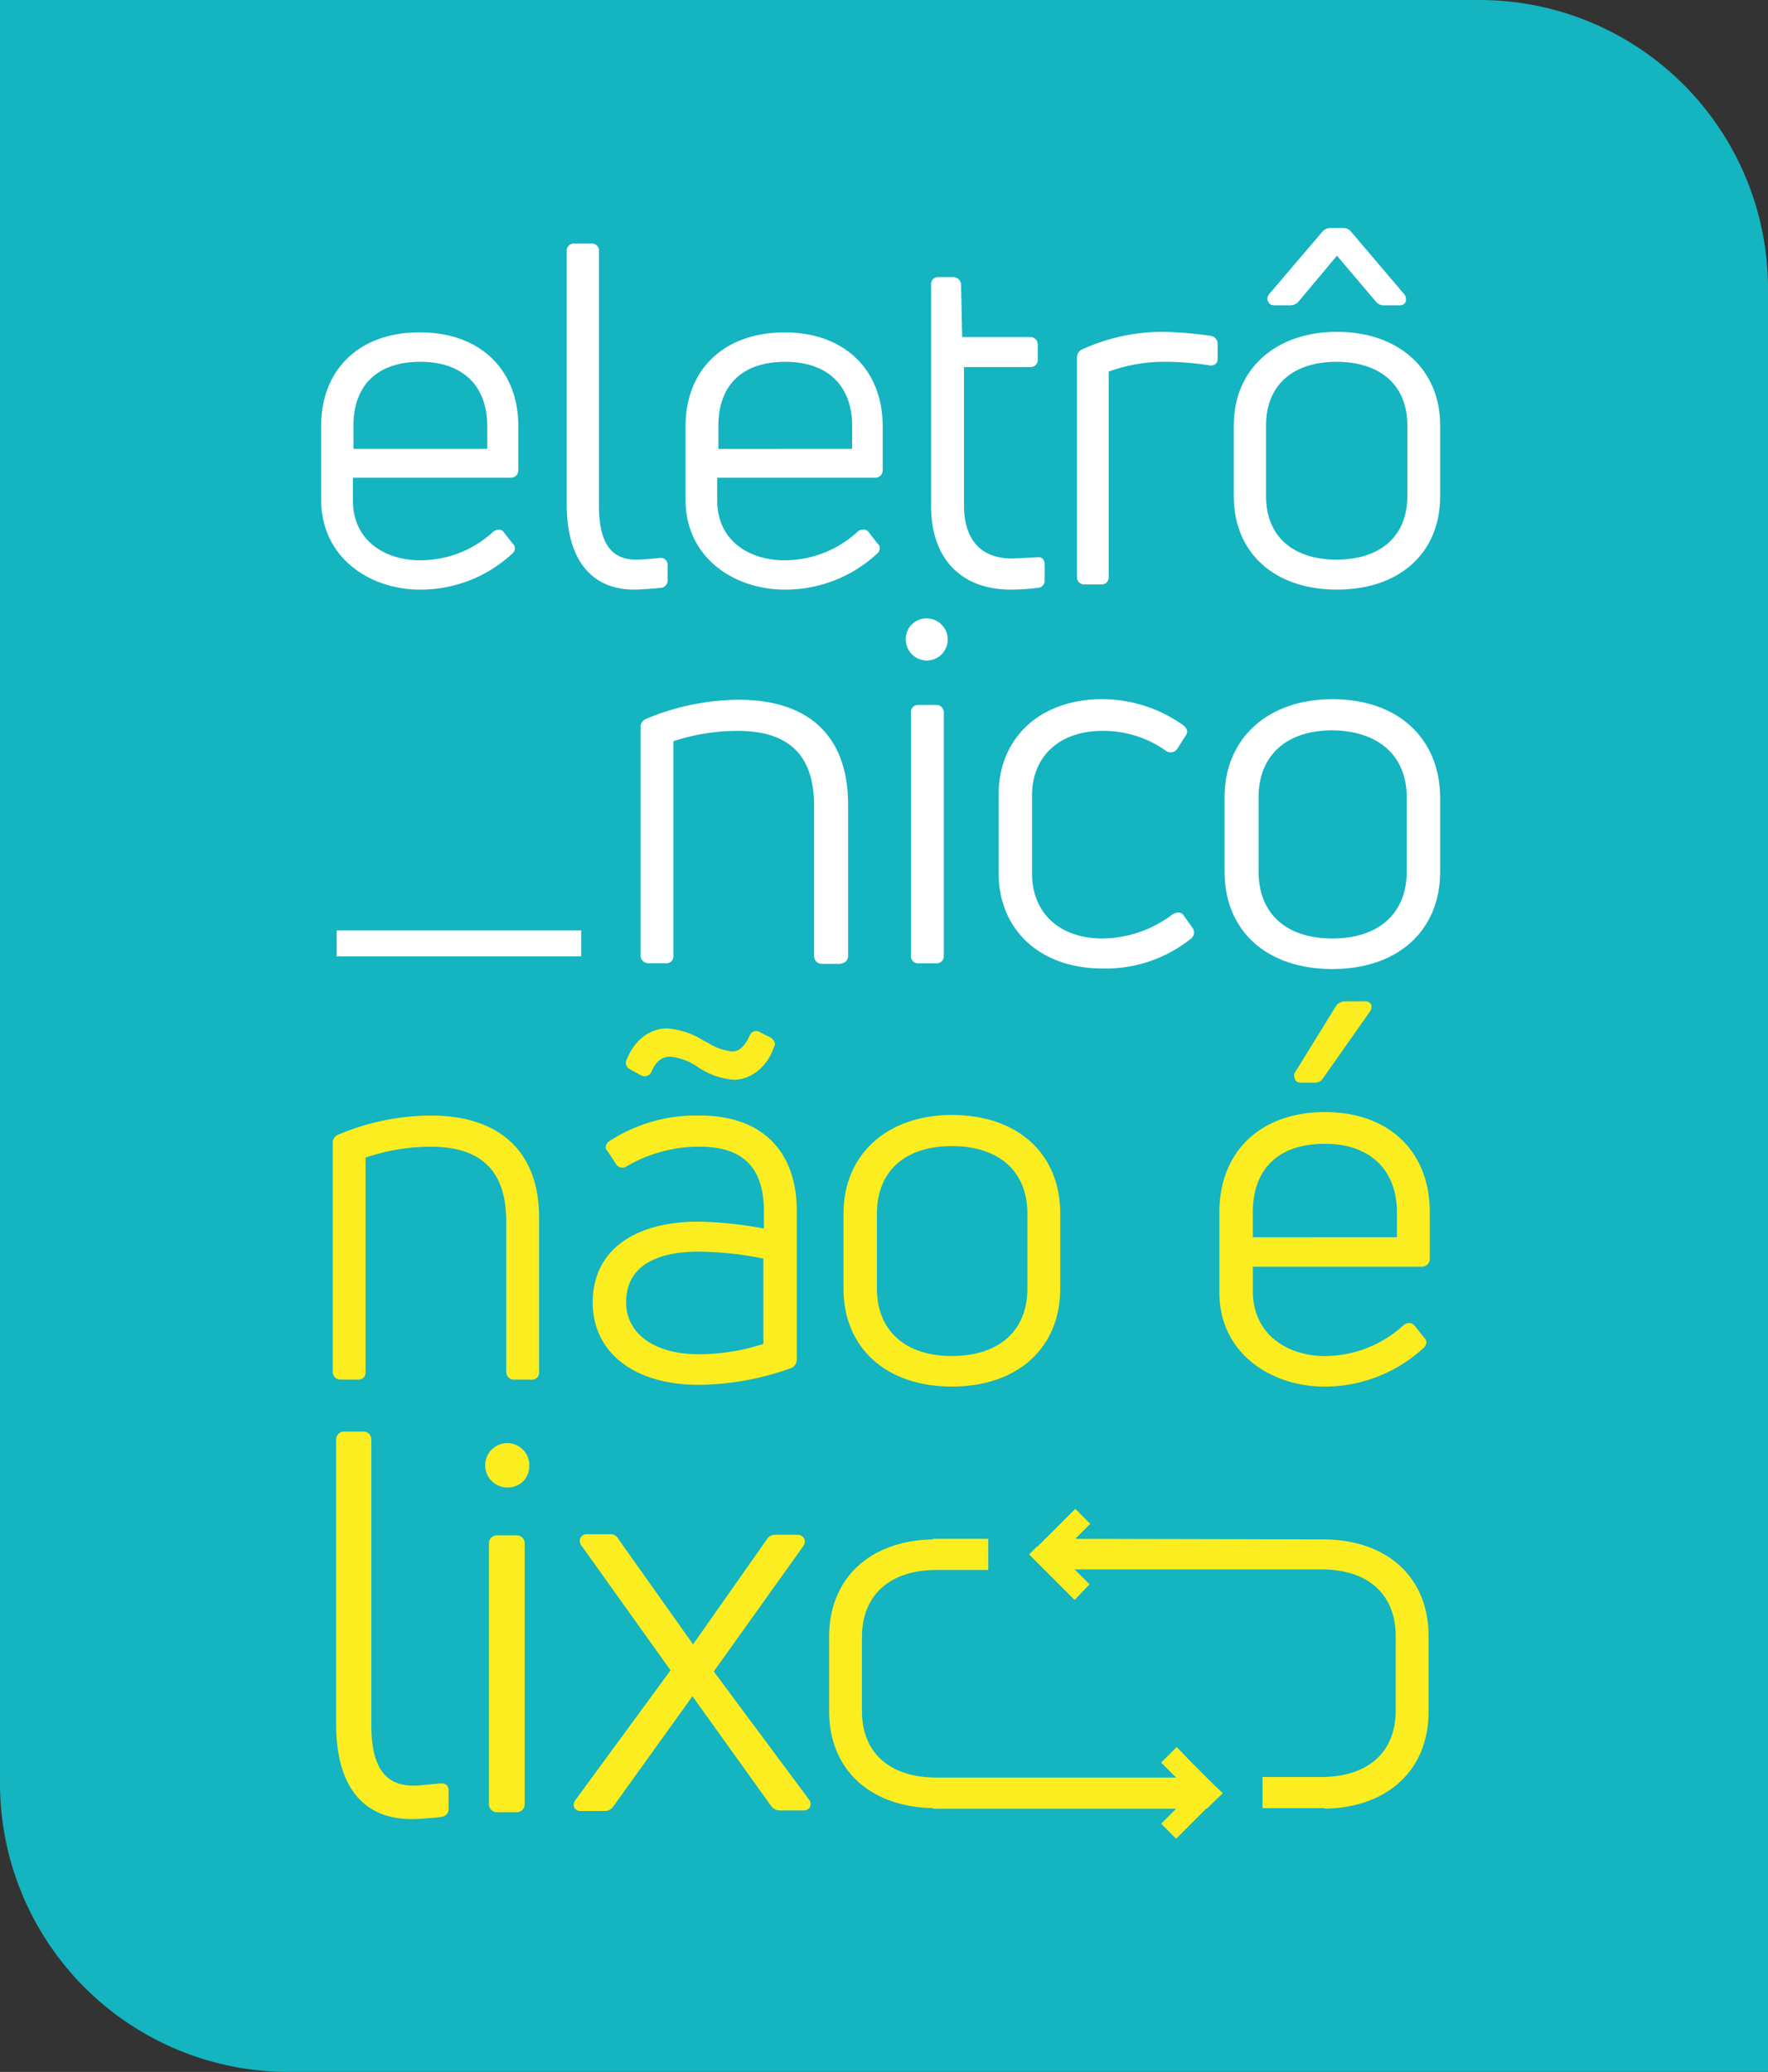 <svg xmlns="http://www.w3.org/2000/svg" width="239" height="280" viewBox="0 0 239 280"><rect x="0" y="0" width="239" height="280" fill="#333333" stroke="none"/><g transform="translate(-189 -1726)"><path d="M0,0H200a39,39,0,0,1,39,39V280a0,0,0,0,1,0,0H39A39,39,0,0,1,0,241V0A0,0,0,0,1,0,0Z" transform="translate(189 1726)" fill="#14b4c0"/><g transform="translate(232.416 1756.916)"><path d="M13.327,52.758A18.215,18.215,0,0,0,25.8,47.926a1.077,1.077,0,0,0,.39-.7.8.8,0,0,0-.312-.7l-1.091-1.4c-.156-.234-.546-.779-1.481-.234a14.5,14.5,0,0,1-9.975,3.9c-4.52,0-9.04-2.494-9.04-8.105V37.639H25.562a1,1,0,0,0,1.091-1.013V30.7c0-7.715-5.222-12.7-13.249-12.7C5.3,17.922,0,22.91,0,30.625V40.6C0,48.55,6.7,52.758,13.327,52.758ZM4.364,33.742V30.625c0-5.533,3.273-8.651,9.04-8.651,5.689,0,9.04,3.2,9.04,8.651v3.117Z" transform="translate(0 -3.994)" fill="#fff"/><path d="M51.718,49.36c1.013,0,2.572-.156,3.663-.234a1.028,1.028,0,0,0,.857-1.091V46.087a.941.941,0,0,0-1.013-1.013c-1.481.156-2.572.234-3.2.234-2.182,0-5.066-.779-5.066-7.17V3.613A.965.965,0,0,0,45.873,2.6h-2.26A.941.941,0,0,0,42.6,3.613V37.9C42.6,45.229,45.873,49.36,51.718,49.36Z" transform="translate(-9.4 -0.596)" fill="#fff"/><path d="M76.6,52.758a18.215,18.215,0,0,0,12.469-4.832,1.077,1.077,0,0,0,.39-.7.8.8,0,0,0-.312-.7l-1.091-1.4a.968.968,0,0,0-.623-.468,1.187,1.187,0,0,0-.935.234,14.5,14.5,0,0,1-9.975,3.9c-4.52,0-9.04-2.494-9.04-8.105V37.639H88.762a1,1,0,0,0,1.091-1.013V30.7c0-7.715-5.222-12.7-13.249-12.7-8.183,0-13.4,4.988-13.4,12.7v9.9C63.2,48.55,69.9,52.758,76.6,52.758ZM67.642,33.743V30.625c0-5.533,3.273-8.651,9.04-8.651,5.689,0,9.04,3.2,9.04,8.651v3.117Z" transform="translate(-13.946 -3.994)" fill="#fff"/><path d="M116.555,50.64a31.872,31.872,0,0,0,3.663-.234.986.986,0,0,0,.935-1.091V47.289a1.1,1.1,0,0,0-.312-.857.8.8,0,0,0-.7-.156c-.7,0-2.494.156-3.429.156-4.208,0-6.468-2.572-6.468-7.17v-18.7H119.2a.941.941,0,0,0,1.013-1.013V17.6a1,1,0,0,0-1.013-1.091h-9.2l-.156-7.17a1.076,1.076,0,0,0-1.013-.935h-2.026A.941.941,0,0,0,105.8,9.413v30C105.8,46.431,109.853,50.64,116.555,50.64Z" transform="translate(-23.347 -1.876)" fill="#fff"/><path d="M132.113,52.035h2.26a.941.941,0,0,0,1.013-1.013V23.277a21.816,21.816,0,0,1,7.637-1.325,38.676,38.676,0,0,1,5.923.468,1.082,1.082,0,0,0,.857-.156.846.846,0,0,0,.312-.7V19.537a1.081,1.081,0,0,0-.935-1.091,51.5,51.5,0,0,0-6.468-.546,26.213,26.213,0,0,0-10.833,2.338,1.172,1.172,0,0,0-.779,1.091V51.1A.967.967,0,0,0,132.113,52.035Z" transform="translate(-28.929 -3.972)" fill="#fff"/><path d="M165.119,10.343h2.1a1.539,1.539,0,0,0,1.091-.468l5.222-6.235L178.757,9.8a1.332,1.332,0,0,0,1.013.546h2.182c.546,0,.779-.234.857-.468a1.066,1.066,0,0,0-.234-1.091L175.484.446A1.332,1.332,0,0,0,174.471-.1H172.6a1.389,1.389,0,0,0-1.013.468l-7.248,8.495c-.312.468-.234.857-.078,1.013C164.339,10.109,164.573,10.343,165.119,10.343Z" transform="translate(-36.217)" fill="#fff"/><path d="M172.25,52.736c8.417,0,13.95-4.91,13.95-12.625V30.525c0-7.56-5.611-12.625-13.95-12.625S158.3,22.966,158.3,30.525v9.586C158.3,47.748,163.755,52.736,172.25,52.736Zm-9.586-12.625V30.525c0-5.377,3.585-8.573,9.508-8.573,6,0,9.586,3.2,9.586,8.573v9.586c0,5.377-3.585,8.573-9.586,8.573C166.249,48.684,162.664,45.488,162.664,40.111Z" transform="translate(-34.932 -3.972)" fill="#fff"/><path d="M169.727,144.989h1.87a1.244,1.244,0,0,0,1.091-.623L179,135.4a1.028,1.028,0,0,0,.156-1.013.882.882,0,0,0-.857-.39h-2.728a1.637,1.637,0,0,0-1.091.546l-5.533,8.962a.835.835,0,0,0-.078.935C168.947,144.833,169.259,144.989,169.727,144.989Z" transform="translate(-37.24 -29.591)" fill="#fced20"/><path d="M169.984,190.3a19.75,19.75,0,0,0,13.327-5.144,1.188,1.188,0,0,0,.468-.779.846.846,0,0,0-.312-.7l-1.169-1.481a1.212,1.212,0,0,0-.623-.468,1.187,1.187,0,0,0-.935.234,15.833,15.833,0,0,1-10.677,4.208c-4.832,0-9.742-2.728-9.742-8.806v-3.273h22.834a1.05,1.05,0,0,0,1.091-1.013V166.76c0-8.261-5.533-13.56-14.184-13.56S155.8,158.5,155.8,166.76v10.677C155.722,185.854,162.892,190.3,169.984,190.3Zm-9.664-20.185V166.76c0-5.923,3.507-9.274,9.742-9.274,6.079,0,9.742,3.507,9.742,9.274v3.351Z" transform="translate(-34.38 -33.828)" fill="#fced20"/><path d="M16.784,256.139h0c-1.715.156-2.884.312-3.663.312-2.494,0-5.767-.857-5.767-8.105V209.691A1.065,1.065,0,0,0,6.263,208.6H3.691A1.065,1.065,0,0,0,2.6,209.691v38.5c0,8.261,3.585,12.781,10.209,12.781a38.262,38.262,0,0,0,4.13-.312,1.059,1.059,0,0,0,.857-1.169v-2.182C17.875,256.529,17.485,256.139,16.784,256.139Z" transform="translate(-0.574 -46.053)" fill="#fced20"/><path d="M31.439,210.6a3,3,0,1,0,0,6,2.866,2.866,0,0,0,2.961-2.961A2.978,2.978,0,0,0,31.439,210.6Z" transform="translate(-6.267 -46.495)" fill="#fced20"/><path d="M32.841,226.6h-2.65a1.065,1.065,0,0,0-1.091,1.091v35.226a1.065,1.065,0,0,0,1.091,1.091h2.65a1.065,1.065,0,0,0,1.091-1.091V227.691A1.065,1.065,0,0,0,32.841,226.6Z" transform="translate(-6.421 -50.025)" fill="#fced20"/><path d="M62.737,244.948l12.08-16.912a.98.98,0,0,0,.156-1.013.958.958,0,0,0-.857-.546H71a1.244,1.244,0,0,0-1.091.623l-9.975,14.184L49.878,227.1a1.209,1.209,0,0,0-1.169-.7H45.592a.9.9,0,0,0-.857.468.958.958,0,0,0,.078,1.013l12.08,16.912L44.033,262.327a.98.98,0,0,0-.156,1.013.943.943,0,0,0,.935.468h3.2a1.364,1.364,0,0,0,1.091-.546L59.853,248.3,70.53,263.184a1.488,1.488,0,0,0,1.091.546h3.2a1.02,1.02,0,0,0,.935-.468.98.98,0,0,0-.156-1.013Z" transform="translate(-9.664 -49.981)" fill="#fced20"/><path d="M90.6,167.027v10.131c0,8.027,5.767,13.249,14.651,13.249s14.651-5.222,14.651-13.249V167.027c0-8.105-5.767-13.327-14.651-13.327C96.445,153.7,90.6,159.077,90.6,167.027Zm14.651-9.118c6.391,0,10.209,3.429,10.209,9.118v10.131c0,5.689-3.819,9.118-10.209,9.118-6.313,0-10.131-3.429-10.131-9.118V167.027C95.12,161.337,98.861,157.908,105.251,157.908Z" transform="translate(-19.992 -33.939)" fill="#fced20"/><path d="M15.249,153.8a32.447,32.447,0,0,0-12.469,2.572A1.167,1.167,0,0,0,2,157.541V188.48a1.05,1.05,0,0,0,1.091,1.013H5.429a.941.941,0,0,0,1.013-1.013V159.489a27.362,27.362,0,0,1,8.729-1.481c6.936,0,10.287,3.273,10.287,10.131V188.48a1.05,1.05,0,0,0,1.091,1.013h2.338A.941.941,0,0,0,29.9,188.48v-20.5C30.056,158.866,24.757,153.8,15.249,153.8Z" transform="translate(-0.441 -33.961)" fill="#fced20"/><path d="M72.454,139.947l-1.4-.7a.934.934,0,0,0-.857-.156c-.312.078-.468.312-.623.623-.7,1.481-1.4,2.1-2.416,2.1a8.013,8.013,0,0,1-3.2-1.169l-.623-.312a10.509,10.509,0,0,0-4.91-1.637c-2.806,0-4.676,2.182-5.455,4.208a.962.962,0,0,0,.468,1.325l1.4.779.156.078a1.012,1.012,0,0,0,1.325-.546c.623-1.4,1.4-2.026,2.494-2.026a7.775,7.775,0,0,1,3.663,1.325l.234.156a9.941,9.941,0,0,0,4.754,1.637c2.65,0,4.754-2.26,5.377-4.364C73.077,140.96,73.155,140.492,72.454,139.947Z" transform="translate(-11.666 -30.629)" fill="#fced20"/><path d="M61.44,168.14c-8.962,0-14.34,4.053-14.34,10.911,0,6.78,5.611,11.144,14.34,11.144a37.761,37.761,0,0,0,12.469-2.26,1.255,1.255,0,0,0,.779-1.091V166.737c0-8.261-4.832-12.937-13.093-12.937a21.445,21.445,0,0,0-12.313,3.507,1.193,1.193,0,0,0-.39.546.748.748,0,0,0,.234.779l1.169,1.792a1.009,1.009,0,0,0,1.4.234,19.442,19.442,0,0,1,9.82-2.65c5.923,0,8.729,2.806,8.729,8.806v2.26A52.573,52.573,0,0,0,61.44,168.14Zm8.729,4.988v11.534a28.312,28.312,0,0,1-8.729,1.4c-5.923,0-9.82-2.728-9.82-7.014,0-5.611,5.3-6.858,9.82-6.858A46.745,46.745,0,0,1,70.168,173.127Z" transform="translate(-10.393 -33.961)" fill="#fced20"/><path d="M83.456,116.3V95.884c0-9.2-5.222-14.184-14.807-14.184a32.748,32.748,0,0,0-12.469,2.572,1.172,1.172,0,0,0-.779,1.091V116.3a1.05,1.05,0,0,0,1.091,1.013h2.338a.941.941,0,0,0,1.013-1.013V87.311a27.3,27.3,0,0,1,8.729-1.4c6.936,0,10.287,3.351,10.287,10.131V116.38a1.05,1.05,0,0,0,1.091,1.013h2.338C83.066,117.315,83.456,116.926,83.456,116.3Z" transform="translate(-12.225 -18.051)" fill="#fff"/><path d="M105.729,117.514a.941.941,0,0,0,1.013-1.013V83.691a1,1,0,0,0-1.013-1.091h-2.416a.965.965,0,0,0-1.013,1.091V116.5a.941.941,0,0,0,1.013,1.013Z" transform="translate(-22.574 -18.249)" fill="#fff"/><path d="M104.284,73.289a2.845,2.845,0,0,0,0-5.689,2.783,2.783,0,0,0-2.884,2.884A2.861,2.861,0,0,0,104.284,73.289Z" transform="translate(-22.376 -14.939)" fill="#fff"/><path d="M143.53,113.942a1.035,1.035,0,0,0,.156-1.481l-1.169-1.637a.825.825,0,0,0-.7-.39,1.5,1.5,0,0,0-.779.234,15.961,15.961,0,0,1-9.508,3.273c-5.767,0-9.508-3.429-9.508-8.806V94.615c0-5.3,3.741-8.729,9.508-8.729a14.61,14.61,0,0,1,8.651,2.728,1.062,1.062,0,0,0,1.481-.312l1.091-1.715c.312-.39.39-.935-.312-1.481A18.92,18.92,0,0,0,131.528,81.6c-8.417,0-14.028,5.222-14.028,12.937v10.521c0,7.715,5.611,12.937,14.028,12.937A18.355,18.355,0,0,0,143.53,113.942Z" transform="translate(-25.928 -18.029)" fill="#fff"/><path d="M171.274,81.6c-8.729,0-14.574,5.3-14.574,13.249V104.9c0,8.027,5.689,13.171,14.574,13.171,8.806,0,14.574-5.144,14.574-13.171V94.849C185.769,86.822,180.08,81.6,171.274,81.6Zm10.053,13.249V104.9c0,5.611-3.741,9.04-10.053,9.04-6.235,0-9.975-3.351-9.975-9.04V94.849c0-5.611,3.741-9.04,9.975-9.04C177.508,85.886,181.327,89.237,181.327,94.849Z" transform="translate(-34.579 -18.029)" fill="#fff"/><rect width="33.044" height="3.507" transform="translate(2.104 94.823)" fill="#fff"/><path d="M162.858,226.13h0l-33.823-.078,2.026-2.026L129.035,222l-2.026,2.026h0l-1.715,1.715-.234.234-.078.078H124.9v.078l-.468.468h0l-.468.468h-.078l-1.091,1.091h0l.7.7.857.857.312.312.156.156h0l.312.312h0l1.715,1.715h0l2.1,2.1,2.026-2.1-2.026-2.026h33.355c6.313,0,10.053,3.351,10.053,9.04v10.053c0,5.611-3.741,8.962-10.053,8.962h-7.949v4.208h8.417v.078c8.573-.156,14.028-5.3,14.028-13.093V239.379C176.886,231.43,171.43,226.286,162.858,226.13Zm-33.9,4.13-.935.935.935-.935Z" transform="translate(-27.098 -49.01)" fill="#fced20"/><path d="M141.328,261.569l-1.169-1.091-.468-.468h0l-.546-.546h0l-.312-.312-1.715-1.715-2.026,2.026h0l2.026-2.026-2.026-2.1-2.1,2.1,2.026,2.026H102.6c-6.313,0-10.053-3.351-10.053-8.962V240.449c0-5.611,3.741-9.04,10.053-9.04h7.014V227.2h-7.482v.078c-8.573.156-14.028,5.3-14.028,13.171V250.5c0,7.871,5.533,12.937,14.028,13.093v.078h32.888L132.99,265.7l2.026,2.026,2.026-2.026h0l1.715-1.715h0l.078-.078.234-.234h.078l2.182-2.1Zm-6.157,2.1h0L136.5,265Z" transform="translate(-19.441 -50.158)" fill="#fced20"/></g></g></svg>